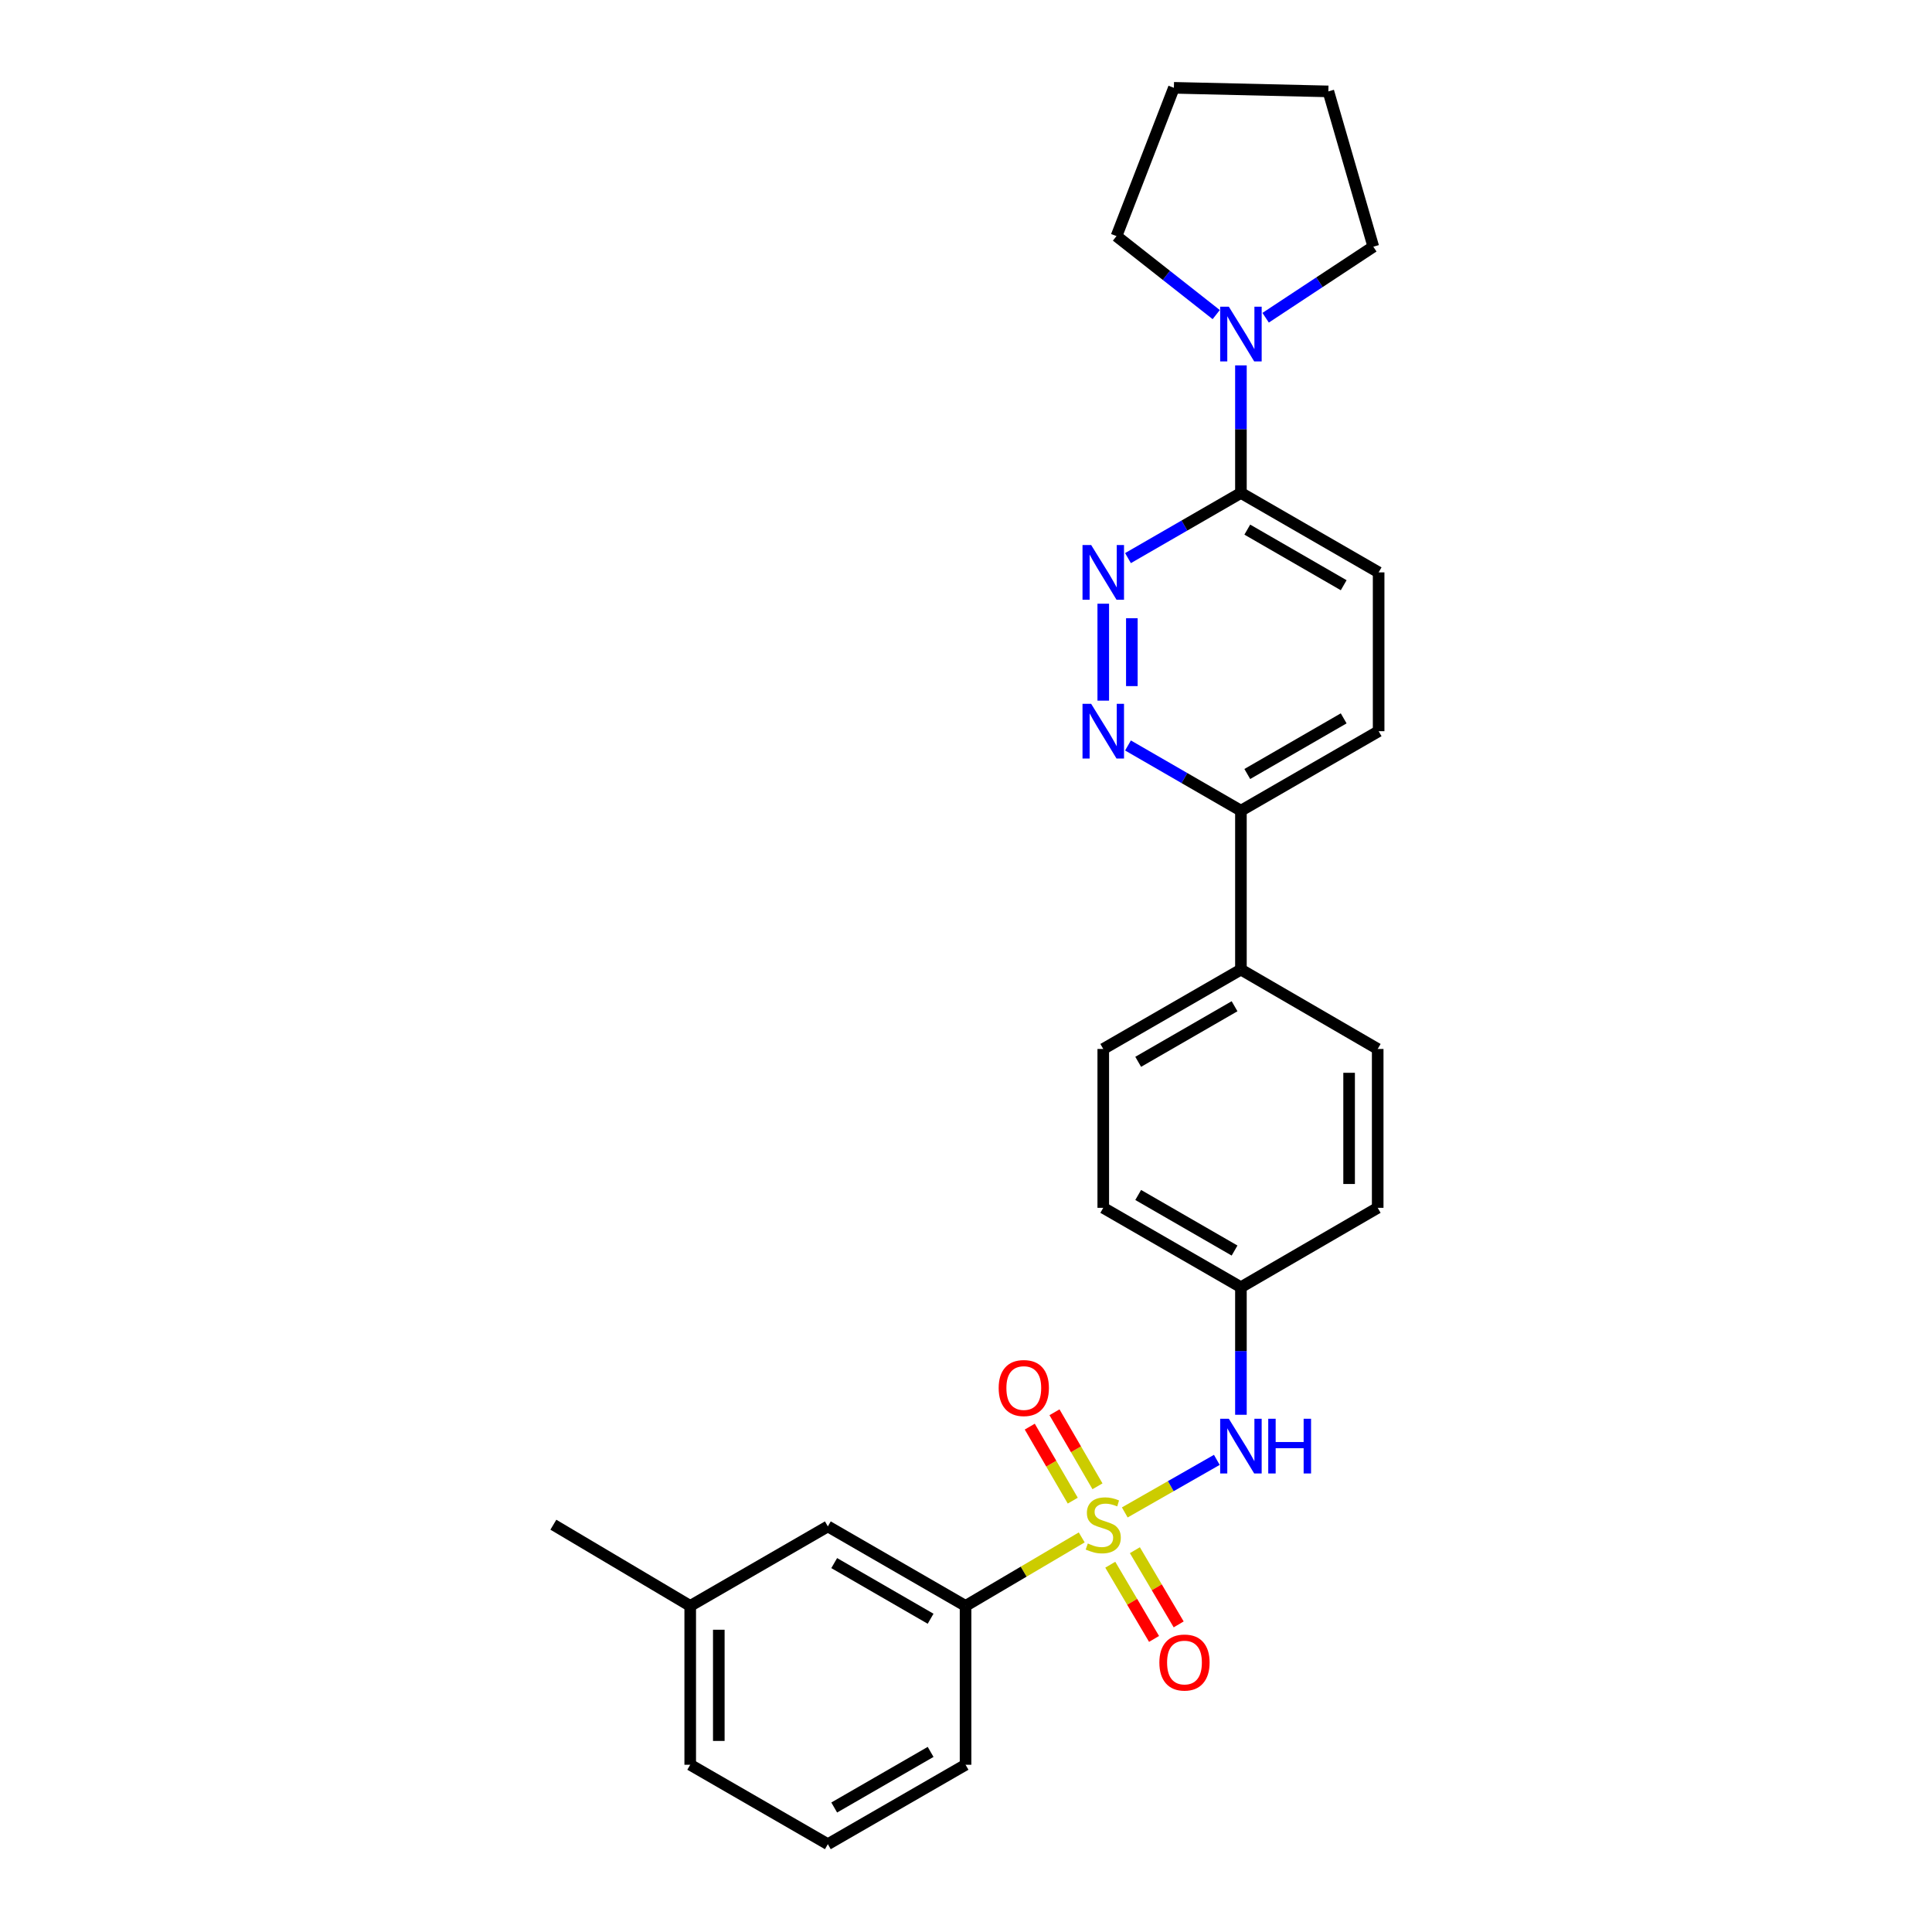 <?xml version='1.0' encoding='iso-8859-1'?>
<svg version='1.1' baseProfile='full'
              xmlns='http://www.w3.org/2000/svg'
                      xmlns:rdkit='http://www.rdkit.org/xml'
                      xmlns:xlink='http://www.w3.org/1999/xlink'
                  xml:space='preserve'
width='1000px' height='1000px' viewBox='0 0 1000 1000'>
<!-- END OF HEADER -->
<rect style='opacity:1.0;fill:#FFFFFF;stroke:none' width='1000' height='1000' x='0' y='0'> </rect>
<path class='bond-2' d='M 582.179,782.832 L 606.004,769.229' style='fill:none;fill-rule:evenodd;stroke:#CCCC00;stroke-width:6px;stroke-linecap:butt;stroke-linejoin:miter;stroke-opacity:1' />
<path class='bond-2' d='M 606.004,769.229 L 629.83,755.626' style='fill:none;fill-rule:evenodd;stroke:#0000FF;stroke-width:6px;stroke-linecap:butt;stroke-linejoin:miter;stroke-opacity:1' />
<path class='bond-4' d='M 559.899,795.761 L 529.834,813.489' style='fill:none;fill-rule:evenodd;stroke:#CCCC00;stroke-width:6px;stroke-linecap:butt;stroke-linejoin:miter;stroke-opacity:1' />
<path class='bond-4' d='M 529.834,813.489 L 499.77,831.217' style='fill:none;fill-rule:evenodd;stroke:#000000;stroke-width:6px;stroke-linecap:butt;stroke-linejoin:miter;stroke-opacity:1' />
<path class='bond-6' d='M 574.675,809.895 L 586.005,829.099' style='fill:none;fill-rule:evenodd;stroke:#CCCC00;stroke-width:6px;stroke-linecap:butt;stroke-linejoin:miter;stroke-opacity:1' />
<path class='bond-6' d='M 586.005,829.099 L 597.335,848.303' style='fill:none;fill-rule:evenodd;stroke:#FF0000;stroke-width:6px;stroke-linecap:butt;stroke-linejoin:miter;stroke-opacity:1' />
<path class='bond-6' d='M 587.418,802.376 L 598.749,821.581' style='fill:none;fill-rule:evenodd;stroke:#CCCC00;stroke-width:6px;stroke-linecap:butt;stroke-linejoin:miter;stroke-opacity:1' />
<path class='bond-6' d='M 598.749,821.581 L 610.079,840.785' style='fill:none;fill-rule:evenodd;stroke:#FF0000;stroke-width:6px;stroke-linecap:butt;stroke-linejoin:miter;stroke-opacity:1' />
<path class='bond-7' d='M 568.055,769.304 L 556.928,750.145' style='fill:none;fill-rule:evenodd;stroke:#CCCC00;stroke-width:6px;stroke-linecap:butt;stroke-linejoin:miter;stroke-opacity:1' />
<path class='bond-7' d='M 556.928,750.145 L 545.801,730.987' style='fill:none;fill-rule:evenodd;stroke:#FF0000;stroke-width:6px;stroke-linecap:butt;stroke-linejoin:miter;stroke-opacity:1' />
<path class='bond-7' d='M 555.26,776.735 L 544.133,757.577' style='fill:none;fill-rule:evenodd;stroke:#CCCC00;stroke-width:6px;stroke-linecap:butt;stroke-linejoin:miter;stroke-opacity:1' />
<path class='bond-7' d='M 544.133,757.577 L 533.006,738.418' style='fill:none;fill-rule:evenodd;stroke:#FF0000;stroke-width:6px;stroke-linecap:butt;stroke-linejoin:miter;stroke-opacity:1' />
<path class='bond-0' d='M 571.047,312.477 L 571.047,362.654' style='fill:none;fill-rule:evenodd;stroke:#0000FF;stroke-width:6px;stroke-linecap:butt;stroke-linejoin:miter;stroke-opacity:1' />
<path class='bond-0' d='M 585.844,320.003 L 585.844,355.128' style='fill:none;fill-rule:evenodd;stroke:#0000FF;stroke-width:6px;stroke-linecap:butt;stroke-linejoin:miter;stroke-opacity:1' />
<path class='bond-29' d='M 583.844,288.877 L 613.072,272.011' style='fill:none;fill-rule:evenodd;stroke:#0000FF;stroke-width:6px;stroke-linecap:butt;stroke-linejoin:miter;stroke-opacity:1' />
<path class='bond-29' d='M 613.072,272.011 L 642.3,255.144' style='fill:none;fill-rule:evenodd;stroke:#000000;stroke-width:6px;stroke-linecap:butt;stroke-linejoin:miter;stroke-opacity:1' />
<path class='bond-1' d='M 583.844,385.853 L 613.072,402.73' style='fill:none;fill-rule:evenodd;stroke:#0000FF;stroke-width:6px;stroke-linecap:butt;stroke-linejoin:miter;stroke-opacity:1' />
<path class='bond-1' d='M 613.072,402.73 L 642.3,419.606' style='fill:none;fill-rule:evenodd;stroke:#000000;stroke-width:6px;stroke-linecap:butt;stroke-linejoin:miter;stroke-opacity:1' />
<path class='bond-13' d='M 642.3,732.289 L 642.3,699.276' style='fill:none;fill-rule:evenodd;stroke:#0000FF;stroke-width:6px;stroke-linecap:butt;stroke-linejoin:miter;stroke-opacity:1' />
<path class='bond-13' d='M 642.3,699.276 L 642.3,666.262' style='fill:none;fill-rule:evenodd;stroke:#000000;stroke-width:6px;stroke-linecap:butt;stroke-linejoin:miter;stroke-opacity:1' />
<path class='bond-3' d='M 642.3,255.144 L 713.578,296.262' style='fill:none;fill-rule:evenodd;stroke:#000000;stroke-width:6px;stroke-linecap:butt;stroke-linejoin:miter;stroke-opacity:1' />
<path class='bond-3' d='M 645.598,274.129 L 695.493,302.911' style='fill:none;fill-rule:evenodd;stroke:#000000;stroke-width:6px;stroke-linecap:butt;stroke-linejoin:miter;stroke-opacity:1' />
<path class='bond-5' d='M 642.3,255.144 L 642.3,222.131' style='fill:none;fill-rule:evenodd;stroke:#000000;stroke-width:6px;stroke-linecap:butt;stroke-linejoin:miter;stroke-opacity:1' />
<path class='bond-5' d='M 642.3,222.131 L 642.3,189.117' style='fill:none;fill-rule:evenodd;stroke:#0000FF;stroke-width:6px;stroke-linecap:butt;stroke-linejoin:miter;stroke-opacity:1' />
<path class='bond-10' d='M 499.77,831.217 L 428.492,790.067' style='fill:none;fill-rule:evenodd;stroke:#000000;stroke-width:6px;stroke-linecap:butt;stroke-linejoin:miter;stroke-opacity:1' />
<path class='bond-10' d='M 481.68,837.859 L 431.786,809.054' style='fill:none;fill-rule:evenodd;stroke:#000000;stroke-width:6px;stroke-linecap:butt;stroke-linejoin:miter;stroke-opacity:1' />
<path class='bond-21' d='M 499.77,831.217 L 499.77,913.436' style='fill:none;fill-rule:evenodd;stroke:#000000;stroke-width:6px;stroke-linecap:butt;stroke-linejoin:miter;stroke-opacity:1' />
<path class='bond-19' d='M 655.093,164.461 L 682.958,146.075' style='fill:none;fill-rule:evenodd;stroke:#0000FF;stroke-width:6px;stroke-linecap:butt;stroke-linejoin:miter;stroke-opacity:1' />
<path class='bond-19' d='M 682.958,146.075 L 710.824,127.69' style='fill:none;fill-rule:evenodd;stroke:#000000;stroke-width:6px;stroke-linecap:butt;stroke-linejoin:miter;stroke-opacity:1' />
<path class='bond-20' d='M 629.511,162.834 L 603.703,142.521' style='fill:none;fill-rule:evenodd;stroke:#0000FF;stroke-width:6px;stroke-linecap:butt;stroke-linejoin:miter;stroke-opacity:1' />
<path class='bond-20' d='M 603.703,142.521 L 577.895,122.207' style='fill:none;fill-rule:evenodd;stroke:#000000;stroke-width:6px;stroke-linecap:butt;stroke-linejoin:miter;stroke-opacity:1' />
<path class='bond-8' d='M 642.3,419.606 L 642.3,501.85' style='fill:none;fill-rule:evenodd;stroke:#000000;stroke-width:6px;stroke-linecap:butt;stroke-linejoin:miter;stroke-opacity:1' />
<path class='bond-12' d='M 642.3,419.606 L 713.578,378.464' style='fill:none;fill-rule:evenodd;stroke:#000000;stroke-width:6px;stroke-linecap:butt;stroke-linejoin:miter;stroke-opacity:1' />
<path class='bond-12' d='M 645.595,400.62 L 695.489,371.821' style='fill:none;fill-rule:evenodd;stroke:#000000;stroke-width:6px;stroke-linecap:butt;stroke-linejoin:miter;stroke-opacity:1' />
<path class='bond-9' d='M 642.3,501.85 L 571.047,542.942' style='fill:none;fill-rule:evenodd;stroke:#000000;stroke-width:6px;stroke-linecap:butt;stroke-linejoin:miter;stroke-opacity:1' />
<path class='bond-9' d='M 639.004,520.831 L 589.127,549.596' style='fill:none;fill-rule:evenodd;stroke:#000000;stroke-width:6px;stroke-linecap:butt;stroke-linejoin:miter;stroke-opacity:1' />
<path class='bond-28' d='M 642.3,501.85 L 713.093,542.942' style='fill:none;fill-rule:evenodd;stroke:#000000;stroke-width:6px;stroke-linecap:butt;stroke-linejoin:miter;stroke-opacity:1' />
<path class='bond-18' d='M 428.492,790.067 L 357.256,831.217' style='fill:none;fill-rule:evenodd;stroke:#000000;stroke-width:6px;stroke-linecap:butt;stroke-linejoin:miter;stroke-opacity:1' />
<path class='bond-11' d='M 713.578,296.262 L 713.578,378.464' style='fill:none;fill-rule:evenodd;stroke:#000000;stroke-width:6px;stroke-linecap:butt;stroke-linejoin:miter;stroke-opacity:1' />
<path class='bond-16' d='M 642.3,666.262 L 713.093,625.169' style='fill:none;fill-rule:evenodd;stroke:#000000;stroke-width:6px;stroke-linecap:butt;stroke-linejoin:miter;stroke-opacity:1' />
<path class='bond-17' d='M 642.3,666.262 L 571.047,625.169' style='fill:none;fill-rule:evenodd;stroke:#000000;stroke-width:6px;stroke-linecap:butt;stroke-linejoin:miter;stroke-opacity:1' />
<path class='bond-17' d='M 639.004,647.281 L 589.127,618.516' style='fill:none;fill-rule:evenodd;stroke:#000000;stroke-width:6px;stroke-linecap:butt;stroke-linejoin:miter;stroke-opacity:1' />
<path class='bond-14' d='M 713.093,542.942 L 713.093,625.169' style='fill:none;fill-rule:evenodd;stroke:#000000;stroke-width:6px;stroke-linecap:butt;stroke-linejoin:miter;stroke-opacity:1' />
<path class='bond-14' d='M 698.296,555.276 L 698.296,612.835' style='fill:none;fill-rule:evenodd;stroke:#000000;stroke-width:6px;stroke-linecap:butt;stroke-linejoin:miter;stroke-opacity:1' />
<path class='bond-15' d='M 571.047,542.942 L 571.047,625.169' style='fill:none;fill-rule:evenodd;stroke:#000000;stroke-width:6px;stroke-linecap:butt;stroke-linejoin:miter;stroke-opacity:1' />
<path class='bond-24' d='M 357.256,831.217 L 286.422,789.187' style='fill:none;fill-rule:evenodd;stroke:#000000;stroke-width:6px;stroke-linecap:butt;stroke-linejoin:miter;stroke-opacity:1' />
<path class='bond-27' d='M 357.256,831.217 L 357.256,913.436' style='fill:none;fill-rule:evenodd;stroke:#000000;stroke-width:6px;stroke-linecap:butt;stroke-linejoin:miter;stroke-opacity:1' />
<path class='bond-27' d='M 372.052,843.55 L 372.052,901.103' style='fill:none;fill-rule:evenodd;stroke:#000000;stroke-width:6px;stroke-linecap:butt;stroke-linejoin:miter;stroke-opacity:1' />
<path class='bond-26' d='M 710.824,127.69 L 687.553,47.304' style='fill:none;fill-rule:evenodd;stroke:#000000;stroke-width:6px;stroke-linecap:butt;stroke-linejoin:miter;stroke-opacity:1' />
<path class='bond-25' d='M 577.895,122.207 L 607.603,45.455' style='fill:none;fill-rule:evenodd;stroke:#000000;stroke-width:6px;stroke-linecap:butt;stroke-linejoin:miter;stroke-opacity:1' />
<path class='bond-22' d='M 499.77,913.436 L 428.492,954.545' style='fill:none;fill-rule:evenodd;stroke:#000000;stroke-width:6px;stroke-linecap:butt;stroke-linejoin:miter;stroke-opacity:1' />
<path class='bond-22' d='M 481.686,906.785 L 431.791,935.562' style='fill:none;fill-rule:evenodd;stroke:#000000;stroke-width:6px;stroke-linecap:butt;stroke-linejoin:miter;stroke-opacity:1' />
<path class='bond-23' d='M 428.492,954.545 L 357.256,913.436' style='fill:none;fill-rule:evenodd;stroke:#000000;stroke-width:6px;stroke-linecap:butt;stroke-linejoin:miter;stroke-opacity:1' />
<path class='bond-30' d='M 607.603,45.455 L 687.553,47.304' style='fill:none;fill-rule:evenodd;stroke:#000000;stroke-width:6px;stroke-linecap:butt;stroke-linejoin:miter;stroke-opacity:1' />
<path  class='atom-0' d='M 563.047 798.907
Q 563.367 799.027, 564.687 799.587
Q 566.007 800.147, 567.447 800.507
Q 568.927 800.827, 570.367 800.827
Q 573.047 800.827, 574.607 799.547
Q 576.167 798.227, 576.167 795.947
Q 576.167 794.387, 575.367 793.427
Q 574.607 792.467, 573.407 791.947
Q 572.207 791.427, 570.207 790.827
Q 567.687 790.067, 566.167 789.347
Q 564.687 788.627, 563.607 787.107
Q 562.567 785.587, 562.567 783.027
Q 562.567 779.467, 564.967 777.267
Q 567.407 775.067, 572.207 775.067
Q 575.487 775.067, 579.207 776.627
L 578.287 779.707
Q 574.887 778.307, 572.327 778.307
Q 569.567 778.307, 568.047 779.467
Q 566.527 780.587, 566.567 782.547
Q 566.567 784.067, 567.327 784.987
Q 568.127 785.907, 569.247 786.427
Q 570.407 786.947, 572.327 787.547
Q 574.887 788.347, 576.407 789.147
Q 577.927 789.947, 579.007 791.587
Q 580.127 793.187, 580.127 795.947
Q 580.127 799.867, 577.487 801.987
Q 574.887 804.067, 570.527 804.067
Q 568.007 804.067, 566.087 803.507
Q 564.207 802.987, 561.967 802.067
L 563.047 798.907
' fill='#CCCC00'/>
<path  class='atom-1' d='M 564.787 282.102
L 574.067 297.102
Q 574.987 298.582, 576.467 301.262
Q 577.947 303.942, 578.027 304.102
L 578.027 282.102
L 581.787 282.102
L 581.787 310.422
L 577.907 310.422
L 567.947 294.022
Q 566.787 292.102, 565.547 289.902
Q 564.347 287.702, 563.987 287.022
L 563.987 310.422
L 560.307 310.422
L 560.307 282.102
L 564.787 282.102
' fill='#0000FF'/>
<path  class='atom-2' d='M 564.787 364.304
L 574.067 379.304
Q 574.987 380.784, 576.467 383.464
Q 577.947 386.144, 578.027 386.304
L 578.027 364.304
L 581.787 364.304
L 581.787 392.624
L 577.907 392.624
L 567.947 376.224
Q 566.787 374.304, 565.547 372.104
Q 564.347 369.904, 563.987 369.224
L 563.987 392.624
L 560.307 392.624
L 560.307 364.304
L 564.787 364.304
' fill='#0000FF'/>
<path  class='atom-3' d='M 636.04 734.346
L 645.32 749.346
Q 646.24 750.826, 647.72 753.506
Q 649.2 756.186, 649.28 756.346
L 649.28 734.346
L 653.04 734.346
L 653.04 762.666
L 649.16 762.666
L 639.2 746.266
Q 638.04 744.346, 636.8 742.146
Q 635.6 739.946, 635.24 739.266
L 635.24 762.666
L 631.56 762.666
L 631.56 734.346
L 636.04 734.346
' fill='#0000FF'/>
<path  class='atom-3' d='M 656.44 734.346
L 660.28 734.346
L 660.28 746.386
L 674.76 746.386
L 674.76 734.346
L 678.6 734.346
L 678.6 762.666
L 674.76 762.666
L 674.76 749.586
L 660.28 749.586
L 660.28 762.666
L 656.44 762.666
L 656.44 734.346
' fill='#0000FF'/>
<path  class='atom-6' d='M 636.04 158.741
L 645.32 173.741
Q 646.24 175.221, 647.72 177.901
Q 649.2 180.581, 649.28 180.741
L 649.28 158.741
L 653.04 158.741
L 653.04 187.061
L 649.16 187.061
L 639.2 170.661
Q 638.04 168.741, 636.8 166.541
Q 635.6 164.341, 635.24 163.661
L 635.24 187.061
L 631.56 187.061
L 631.56 158.741
L 636.04 158.741
' fill='#0000FF'/>
<path  class='atom-7' d='M 600.086 860.52
Q 600.086 853.72, 603.446 849.92
Q 606.806 846.12, 613.086 846.12
Q 619.366 846.12, 622.726 849.92
Q 626.086 853.72, 626.086 860.52
Q 626.086 867.4, 622.686 871.32
Q 619.286 875.2, 613.086 875.2
Q 606.846 875.2, 603.446 871.32
Q 600.086 867.44, 600.086 860.52
M 613.086 872
Q 617.406 872, 619.726 869.12
Q 622.086 866.2, 622.086 860.52
Q 622.086 854.96, 619.726 852.16
Q 617.406 849.32, 613.086 849.32
Q 608.766 849.32, 606.406 852.12
Q 604.086 854.92, 604.086 860.52
Q 604.086 866.24, 606.406 869.12
Q 608.766 872, 613.086 872
' fill='#FF0000'/>
<path  class='atom-8' d='M 516.913 718.442
Q 516.913 711.642, 520.273 707.842
Q 523.633 704.042, 529.913 704.042
Q 536.193 704.042, 539.553 707.842
Q 542.913 711.642, 542.913 718.442
Q 542.913 725.322, 539.513 729.242
Q 536.113 733.122, 529.913 733.122
Q 523.673 733.122, 520.273 729.242
Q 516.913 725.362, 516.913 718.442
M 529.913 729.922
Q 534.233 729.922, 536.553 727.042
Q 538.913 724.122, 538.913 718.442
Q 538.913 712.882, 536.553 710.082
Q 534.233 707.242, 529.913 707.242
Q 525.593 707.242, 523.233 710.042
Q 520.913 712.842, 520.913 718.442
Q 520.913 724.162, 523.233 727.042
Q 525.593 729.922, 529.913 729.922
' fill='#FF0000'/>
</svg>
